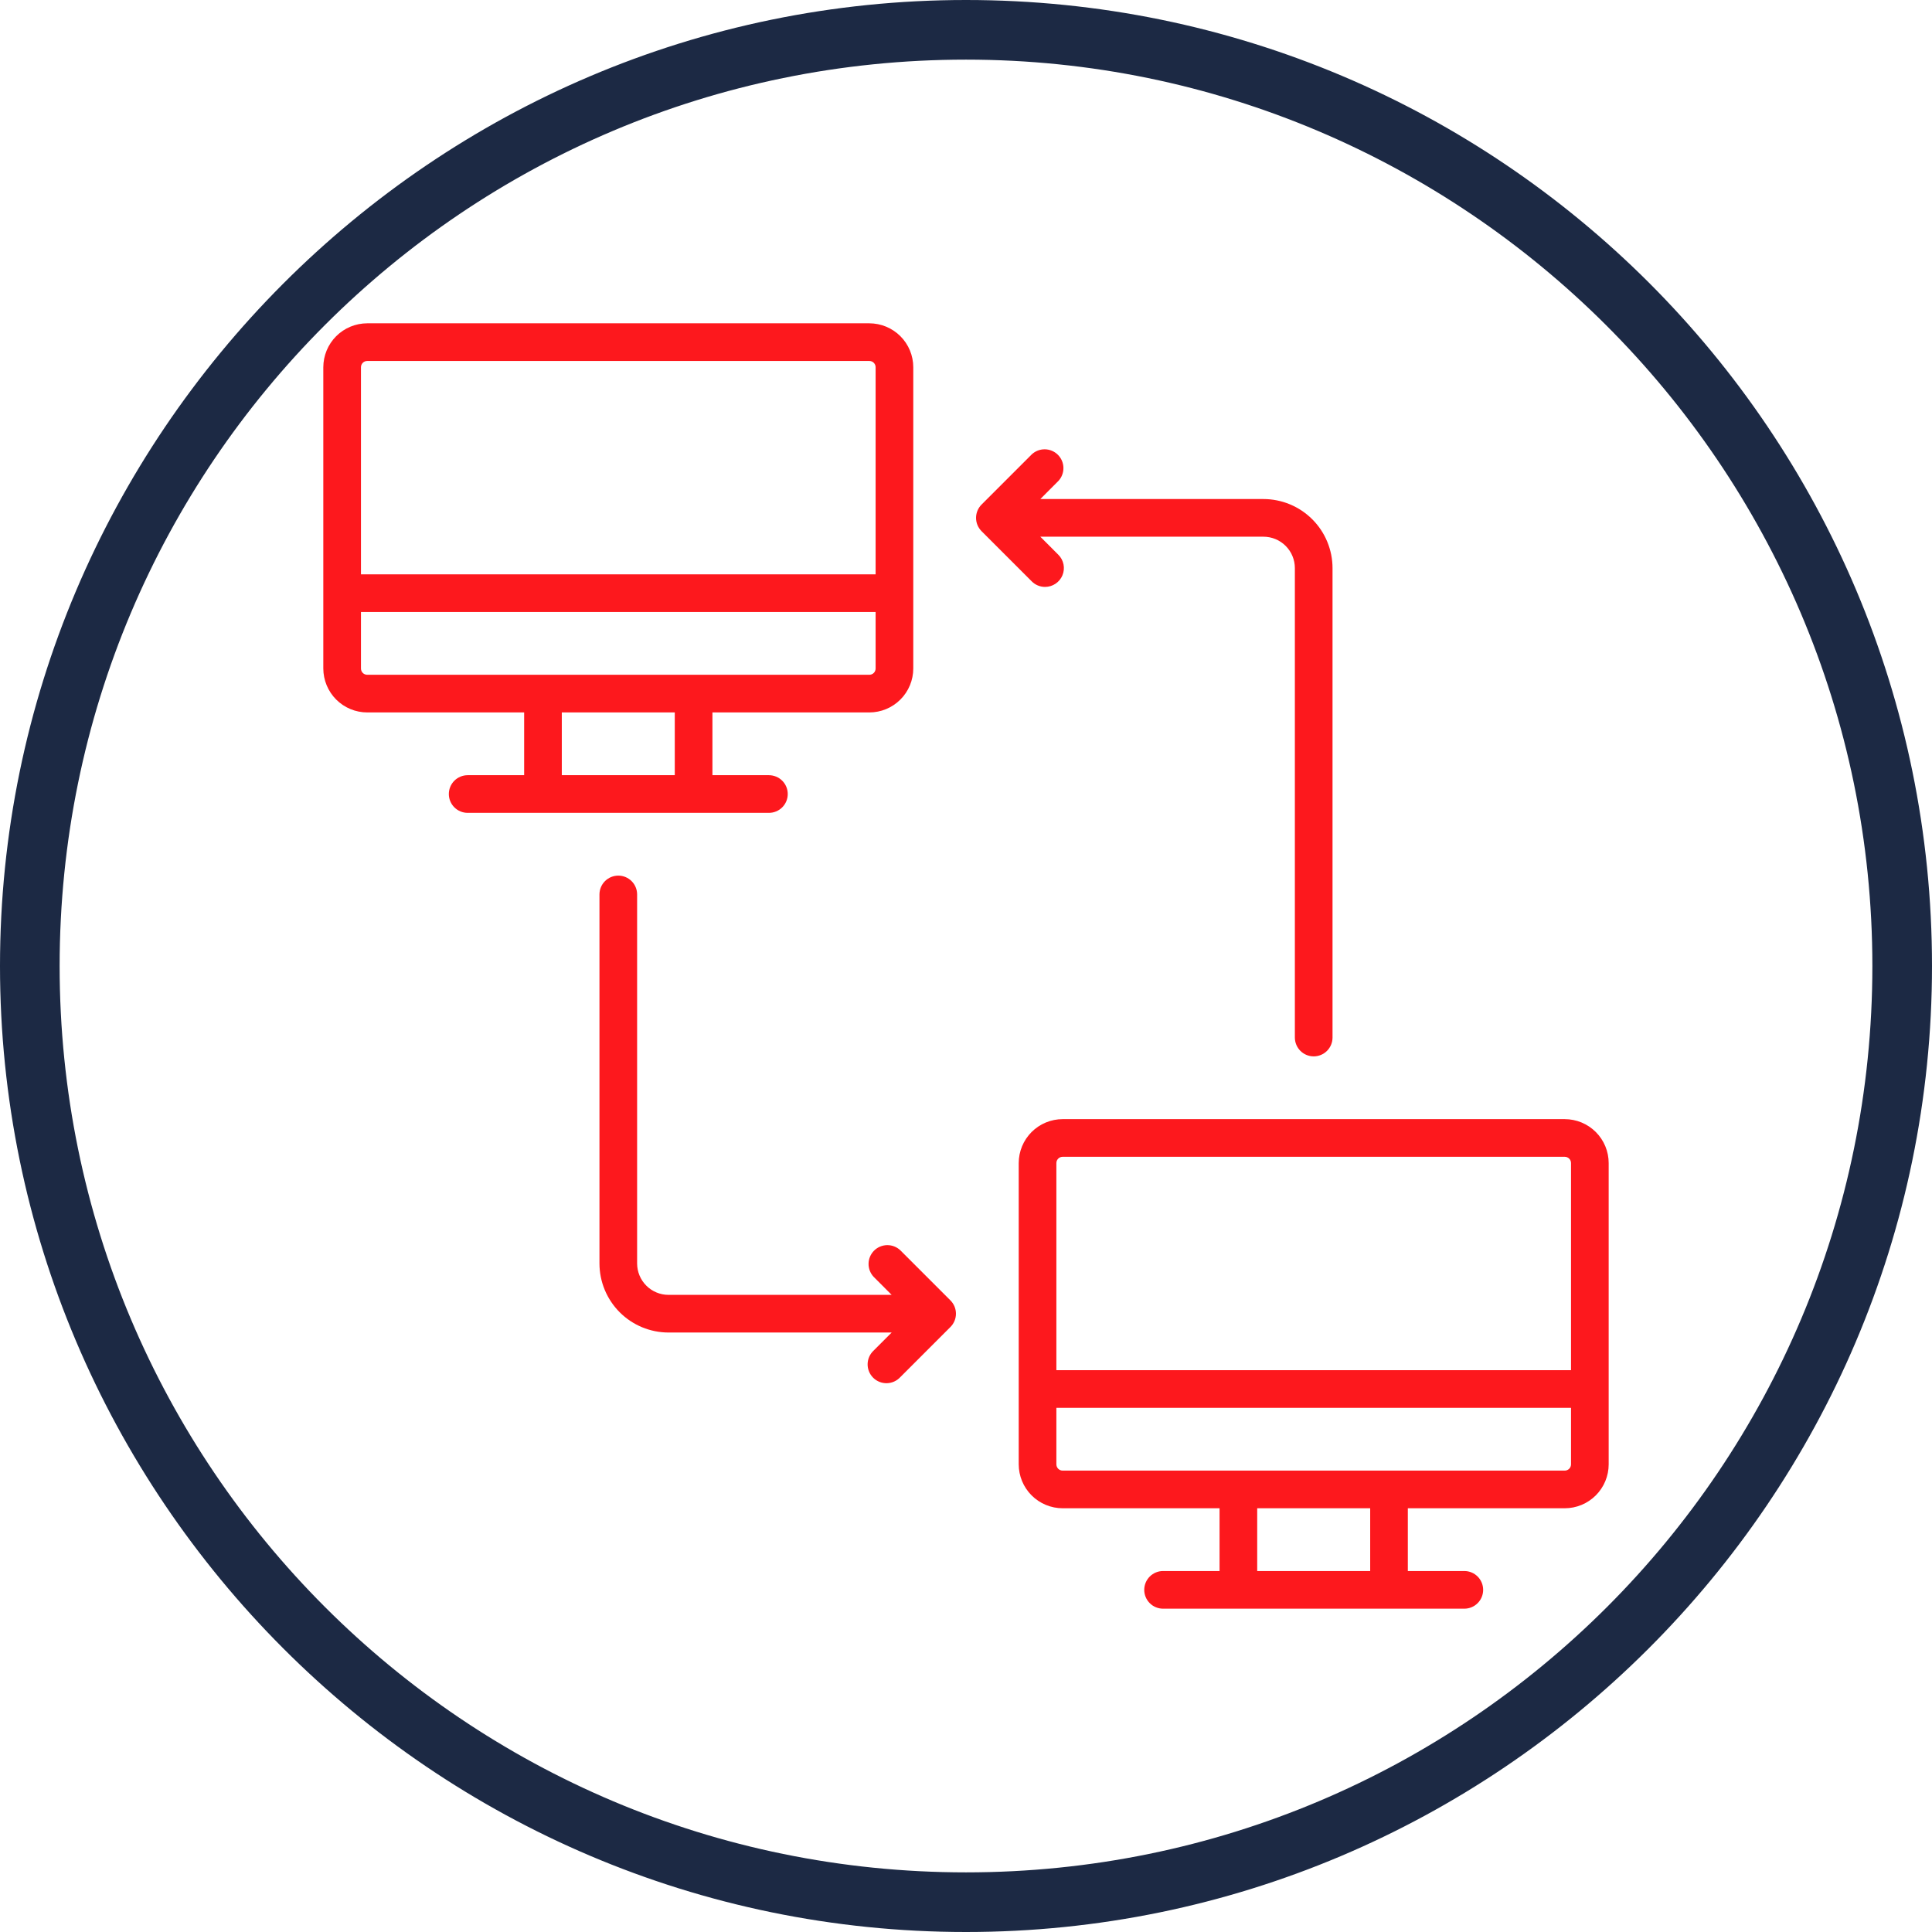 <svg xmlns="http://www.w3.org/2000/svg" xmlns:xlink="http://www.w3.org/1999/xlink" width="1080" zoomAndPan="magnify" viewBox="0 0 810 810" height="1080" preserveAspectRatio="xMidYMid meet" version="1.0"><defs><clipPath id="9baae5b391"><path d="M 135.547 135.547 L 383 135.547 L 383 341 L 135.547 341 Z M 135.547 135.547 " clip-rule="nonzero"/></clipPath><clipPath id="e5ffe0a0a3"><path d="M 427 469 L 674.797 469 L 674.797 674.797 L 427 674.797 Z M 427 469 " clip-rule="nonzero"/></clipPath></defs><path fill="#1c2944" d="M 405 810 C 181.25 810 0 627.5 0 405 C 0 182.5 181.25 0 405 0 C 628.75 0 810 181.25 810 405 C 810 628.75 627.5 810 405 810 Z M 405 25 C 195 25 25 195 25 405 C 25 615 195 785 405 785 C 615 785 785 615 785 405 C 785 195 613.75 25 405 25 Z M 405 25 " fill-opacity="1" fill-rule="nonzero"/><g clip-path="url(#9baae5b391)"><path fill="#fd181d" d="M 330.266 332.898 C 330.266 332.379 330.215 331.867 330.117 331.359 C 330.016 330.852 329.863 330.355 329.668 329.879 C 329.469 329.398 329.227 328.945 328.938 328.512 C 328.648 328.082 328.32 327.684 327.957 327.316 C 327.59 326.949 327.191 326.625 326.758 326.336 C 326.328 326.047 325.875 325.805 325.395 325.605 C 324.914 325.406 324.422 325.258 323.914 325.156 C 323.406 325.055 322.891 325.004 322.375 325.004 L 298.691 325.004 L 298.691 298.691 L 364.477 298.691 C 365.078 298.691 365.68 298.66 366.281 298.602 C 366.879 298.539 367.477 298.453 368.066 298.332 C 368.656 298.215 369.242 298.07 369.82 297.895 C 370.395 297.719 370.965 297.516 371.52 297.285 C 372.078 297.051 372.621 296.793 373.152 296.512 C 373.684 296.227 374.203 295.914 374.703 295.582 C 375.203 295.246 375.688 294.887 376.152 294.504 C 376.621 294.121 377.066 293.715 377.492 293.289 C 377.918 292.863 378.324 292.418 378.707 291.953 C 379.09 291.484 379.449 291 379.785 290.5 C 380.117 290 380.43 289.48 380.715 288.949 C 380.996 288.418 381.254 287.875 381.488 287.316 C 381.719 286.762 381.922 286.195 382.098 285.617 C 382.273 285.039 382.418 284.457 382.535 283.863 C 382.656 283.273 382.742 282.676 382.805 282.078 C 382.863 281.477 382.895 280.875 382.895 280.273 L 382.895 153.969 C 382.895 153.363 382.863 152.762 382.805 152.164 C 382.742 151.562 382.656 150.969 382.535 150.375 C 382.418 149.785 382.273 149.199 382.098 148.625 C 381.922 148.047 381.719 147.48 381.488 146.922 C 381.254 146.363 380.996 145.82 380.715 145.289 C 380.43 144.758 380.117 144.242 379.785 143.738 C 379.449 143.238 379.09 142.754 378.707 142.289 C 378.324 141.82 377.918 141.375 377.492 140.949 C 377.066 140.523 376.621 140.117 376.152 139.734 C 375.688 139.352 375.203 138.992 374.703 138.66 C 374.203 138.324 373.684 138.016 373.152 137.73 C 372.621 137.445 372.078 137.188 371.52 136.957 C 370.965 136.727 370.395 136.523 369.82 136.348 C 369.242 136.172 368.656 136.023 368.066 135.906 C 367.477 135.789 366.879 135.699 366.281 135.641 C 365.68 135.578 365.078 135.551 364.477 135.547 L 153.969 135.547 C 153.363 135.551 152.762 135.578 152.164 135.641 C 151.562 135.699 150.969 135.789 150.375 135.906 C 149.785 136.023 149.199 136.172 148.625 136.348 C 148.047 136.523 147.48 136.727 146.922 136.957 C 146.363 137.188 145.82 137.445 145.289 137.73 C 144.758 138.016 144.242 138.324 143.738 138.66 C 143.238 138.992 142.754 139.352 142.289 139.734 C 141.82 140.117 141.375 140.523 140.949 140.949 C 140.523 141.375 140.117 141.82 139.734 142.289 C 139.352 142.754 138.992 143.238 138.66 143.738 C 138.324 144.242 138.016 144.758 137.73 145.289 C 137.445 145.82 137.188 146.363 136.957 146.922 C 136.727 147.48 136.523 148.047 136.348 148.625 C 136.172 149.199 136.023 149.785 135.906 150.375 C 135.789 150.969 135.699 151.562 135.641 152.164 C 135.578 152.762 135.551 153.363 135.547 153.969 L 135.547 280.273 C 135.551 280.875 135.578 281.477 135.641 282.078 C 135.699 282.676 135.789 283.273 135.906 283.863 C 136.023 284.457 136.172 285.039 136.348 285.617 C 136.523 286.195 136.727 286.762 136.957 287.316 C 137.188 287.875 137.445 288.418 137.73 288.949 C 138.016 289.48 138.324 290 138.66 290.5 C 138.992 291 139.352 291.484 139.734 291.953 C 140.117 292.418 140.523 292.863 140.949 293.289 C 141.375 293.715 141.82 294.121 142.289 294.504 C 142.754 294.887 143.238 295.246 143.738 295.582 C 144.242 295.914 144.758 296.227 145.289 296.512 C 145.82 296.793 146.363 297.051 146.922 297.285 C 147.48 297.516 148.047 297.719 148.625 297.895 C 149.199 298.07 149.785 298.215 150.375 298.332 C 150.969 298.453 151.562 298.539 152.164 298.602 C 152.762 298.66 153.363 298.691 153.969 298.691 L 219.75 298.691 L 219.75 325.004 L 196.07 325.004 C 195.551 325.004 195.039 325.055 194.527 325.156 C 194.02 325.258 193.527 325.406 193.047 325.605 C 192.57 325.805 192.113 326.047 191.684 326.336 C 191.254 326.625 190.855 326.949 190.488 327.316 C 190.121 327.684 189.793 328.082 189.504 328.512 C 189.219 328.945 188.973 329.398 188.777 329.879 C 188.578 330.355 188.43 330.852 188.328 331.359 C 188.227 331.867 188.176 332.379 188.176 332.898 C 188.176 333.418 188.227 333.93 188.328 334.438 C 188.43 334.945 188.578 335.441 188.777 335.918 C 188.973 336.398 189.219 336.852 189.504 337.285 C 189.793 337.715 190.121 338.113 190.488 338.48 C 190.855 338.848 191.254 339.176 191.684 339.461 C 192.113 339.75 192.57 339.992 193.047 340.191 C 193.527 340.391 194.02 340.539 194.527 340.641 C 195.039 340.742 195.551 340.793 196.07 340.793 L 322.375 340.793 C 322.891 340.793 323.406 340.742 323.914 340.641 C 324.422 340.539 324.914 340.391 325.395 340.191 C 325.875 339.992 326.328 339.75 326.758 339.461 C 327.191 339.176 327.59 338.848 327.957 338.48 C 328.32 338.113 328.648 337.715 328.938 337.285 C 329.227 336.852 329.469 336.398 329.668 335.918 C 329.863 335.441 330.016 334.945 330.117 334.438 C 330.215 333.93 330.266 333.418 330.266 332.898 Z M 153.969 151.336 L 364.477 151.336 C 364.824 151.336 365.16 151.402 365.48 151.535 C 365.805 151.672 366.09 151.859 366.336 152.105 C 366.582 152.355 366.773 152.637 366.906 152.961 C 367.039 153.281 367.105 153.617 367.105 153.969 L 367.105 240.801 L 151.336 240.801 L 151.336 153.969 C 151.336 153.617 151.402 153.281 151.535 152.961 C 151.672 152.637 151.859 152.355 152.105 152.105 C 152.355 151.859 152.637 151.672 152.961 151.535 C 153.281 151.402 153.617 151.336 153.969 151.336 Z M 151.336 280.273 L 151.336 256.59 L 367.105 256.59 L 367.105 280.273 C 367.105 280.621 367.039 280.957 366.906 281.277 C 366.773 281.602 366.582 281.887 366.336 282.133 C 366.09 282.379 365.805 282.57 365.48 282.703 C 365.16 282.836 364.824 282.902 364.477 282.902 L 153.969 282.902 C 153.617 282.902 153.281 282.836 152.961 282.703 C 152.637 282.57 152.355 282.379 152.105 282.133 C 151.859 281.887 151.672 281.602 151.535 281.277 C 151.402 280.957 151.336 280.621 151.336 280.273 Z M 235.539 298.691 L 282.902 298.691 L 282.902 325.004 L 235.539 325.004 Z M 235.539 298.691 " fill-opacity="1" fill-rule="nonzero"/></g><path fill="#fd181d" d="M 438.152 246.066 C 438.934 246.062 439.695 245.949 440.441 245.723 C 441.188 245.496 441.887 245.164 442.535 244.73 C 443.184 244.297 443.754 243.781 444.25 243.176 C 444.742 242.574 445.141 241.91 445.438 241.191 C 445.738 240.469 445.926 239.723 446 238.945 C 446.078 238.168 446.039 237.398 445.887 236.633 C 445.734 235.867 445.477 235.141 445.109 234.453 C 444.742 233.766 444.281 233.145 443.73 232.594 L 436.164 225.016 L 529.723 225.016 C 530.586 225.016 531.441 225.102 532.289 225.27 C 533.137 225.441 533.957 225.691 534.754 226.02 C 535.551 226.352 536.309 226.758 537.027 227.238 C 537.746 227.719 538.41 228.262 539.02 228.875 C 539.629 229.484 540.176 230.148 540.656 230.867 C 541.137 231.582 541.543 232.34 541.871 233.141 C 542.203 233.938 542.453 234.758 542.625 235.605 C 542.793 236.453 542.879 237.309 542.879 238.172 L 542.879 434.996 C 542.879 435.512 542.93 436.027 543.031 436.535 C 543.133 437.043 543.281 437.535 543.48 438.016 C 543.68 438.496 543.922 438.949 544.211 439.379 C 544.496 439.812 544.824 440.211 545.191 440.578 C 545.559 440.941 545.957 441.27 546.387 441.559 C 546.82 441.848 547.273 442.09 547.754 442.289 C 548.23 442.484 548.727 442.637 549.234 442.738 C 549.742 442.84 550.254 442.891 550.773 442.891 C 551.293 442.891 551.805 442.84 552.312 442.738 C 552.82 442.637 553.316 442.484 553.793 442.289 C 554.273 442.09 554.727 441.848 555.16 441.559 C 555.59 441.27 555.988 440.941 556.355 440.578 C 556.723 440.211 557.051 439.812 557.336 439.379 C 557.625 438.949 557.867 438.496 558.066 438.016 C 558.266 437.535 558.414 437.043 558.516 436.535 C 558.617 436.027 558.668 435.512 558.668 434.996 L 558.668 238.172 C 558.668 237.223 558.617 236.277 558.523 235.336 C 558.43 234.391 558.289 233.457 558.105 232.527 C 557.918 231.598 557.688 230.68 557.41 229.773 C 557.137 228.867 556.816 227.977 556.453 227.102 C 556.09 226.227 555.684 225.371 555.238 224.535 C 554.789 223.699 554.305 222.887 553.777 222.098 C 553.25 221.312 552.688 220.551 552.086 219.82 C 551.484 219.086 550.848 218.387 550.176 217.715 C 549.508 217.047 548.805 216.41 548.074 215.809 C 547.34 215.207 546.582 214.645 545.793 214.117 C 545.008 213.59 544.195 213.102 543.359 212.656 C 542.523 212.207 541.668 211.805 540.793 211.441 C 539.918 211.078 539.027 210.758 538.121 210.48 C 537.215 210.207 536.297 209.977 535.367 209.789 C 534.438 209.602 533.5 209.465 532.559 209.367 C 531.617 209.273 530.672 209.227 529.723 209.227 L 436.164 209.227 L 443.73 201.648 C 444.074 201.277 444.383 200.875 444.652 200.445 C 444.918 200.016 445.145 199.566 445.324 199.094 C 445.508 198.621 445.641 198.133 445.73 197.637 C 445.816 197.137 445.855 196.633 445.848 196.125 C 445.84 195.621 445.781 195.117 445.676 194.625 C 445.57 194.129 445.418 193.648 445.223 193.18 C 445.023 192.715 444.781 192.27 444.5 191.852 C 444.215 191.43 443.895 191.043 443.539 190.684 C 443.18 190.324 442.789 190.004 442.371 189.723 C 441.949 189.438 441.508 189.199 441.039 189 C 440.574 188.801 440.094 188.648 439.598 188.543 C 439.102 188.438 438.602 188.383 438.094 188.375 C 437.59 188.363 437.086 188.402 436.586 188.492 C 436.086 188.578 435.602 188.715 435.129 188.895 C 434.656 189.078 434.203 189.301 433.773 189.57 C 433.344 189.84 432.945 190.145 432.574 190.492 L 411.523 211.543 C 411.156 211.906 410.828 212.305 410.543 212.738 C 410.254 213.168 410.012 213.621 409.812 214.102 C 409.613 214.578 409.465 215.074 409.363 215.582 C 409.262 216.09 409.211 216.602 409.211 217.121 C 409.211 217.637 409.262 218.152 409.363 218.66 C 409.465 219.168 409.613 219.66 409.812 220.141 C 410.012 220.617 410.254 221.074 410.543 221.504 C 410.828 221.934 411.156 222.332 411.523 222.699 L 432.574 243.75 C 433.312 244.492 434.164 245.066 435.129 245.465 C 436.098 245.867 437.105 246.066 438.152 246.066 Z M 438.152 246.066 " fill-opacity="1" fill-rule="nonzero"/><path fill="#fd181d" d="M 377.422 524.145 C 377.051 523.801 376.648 523.492 376.219 523.223 C 375.789 522.957 375.34 522.73 374.867 522.551 C 374.395 522.367 373.906 522.234 373.41 522.145 C 372.91 522.059 372.406 522.02 371.898 522.027 C 371.395 522.035 370.895 522.094 370.398 522.199 C 369.902 522.305 369.422 522.457 368.953 522.652 C 368.488 522.852 368.043 523.094 367.625 523.375 C 367.203 523.66 366.816 523.98 366.457 524.336 C 366.098 524.695 365.777 525.086 365.496 525.504 C 365.211 525.926 364.973 526.367 364.773 526.836 C 364.574 527.301 364.422 527.781 364.316 528.277 C 364.211 528.773 364.156 529.273 364.148 529.781 C 364.137 530.289 364.176 530.789 364.266 531.289 C 364.352 531.789 364.488 532.273 364.668 532.746 C 364.852 533.219 365.074 533.672 365.344 534.102 C 365.613 534.531 365.918 534.93 366.266 535.301 L 373.832 542.879 L 280.273 542.879 C 279.41 542.879 278.555 542.793 277.707 542.625 C 276.859 542.453 276.039 542.203 275.242 541.871 C 274.441 541.543 273.684 541.137 272.969 540.656 C 272.25 540.176 271.586 539.629 270.977 539.02 C 270.363 538.41 269.82 537.746 269.34 537.027 C 268.859 536.309 268.453 535.551 268.121 534.754 C 267.793 533.957 267.539 533.137 267.371 532.289 C 267.203 531.441 267.117 530.586 267.113 529.723 L 267.113 375 C 267.113 374.48 267.066 373.969 266.965 373.461 C 266.863 372.953 266.711 372.457 266.516 371.98 C 266.316 371.5 266.074 371.047 265.785 370.613 C 265.496 370.184 265.168 369.785 264.805 369.418 C 264.438 369.051 264.039 368.723 263.605 368.438 C 263.176 368.148 262.723 367.906 262.242 367.707 C 261.762 367.508 261.27 367.359 260.762 367.258 C 260.254 367.156 259.738 367.105 259.223 367.105 C 258.703 367.105 258.191 367.156 257.68 367.258 C 257.172 367.359 256.68 367.508 256.199 367.707 C 255.723 367.906 255.266 368.148 254.836 368.438 C 254.406 368.723 254.004 369.051 253.641 369.418 C 253.273 369.785 252.945 370.184 252.656 370.613 C 252.371 371.047 252.125 371.5 251.93 371.98 C 251.73 372.457 251.578 372.953 251.48 373.461 C 251.379 373.969 251.328 374.48 251.328 375 L 251.328 529.723 C 251.328 530.672 251.375 531.617 251.469 532.559 C 251.562 533.5 251.703 534.438 251.891 535.367 C 252.074 536.297 252.309 537.215 252.582 538.121 C 252.859 539.027 253.18 539.918 253.543 540.793 C 253.906 541.668 254.309 542.523 254.758 543.359 C 255.203 544.195 255.691 545.008 256.219 545.793 C 256.746 546.582 257.309 547.34 257.91 548.074 C 258.512 548.805 259.148 549.508 259.816 550.176 C 260.488 550.848 261.188 551.484 261.922 552.086 C 262.652 552.688 263.414 553.25 264.199 553.777 C 264.988 554.305 265.801 554.789 266.637 555.238 C 267.473 555.684 268.328 556.09 269.203 556.453 C 270.078 556.816 270.969 557.137 271.875 557.41 C 272.781 557.688 273.699 557.918 274.629 558.105 C 275.559 558.289 276.492 558.43 277.438 558.523 C 278.379 558.617 279.324 558.668 280.273 558.668 L 373.832 558.668 L 366.266 566.246 C 365.875 566.605 365.527 567.004 365.219 567.434 C 364.914 567.867 364.652 568.324 364.434 568.809 C 364.219 569.293 364.055 569.793 363.938 570.312 C 363.824 570.828 363.762 571.352 363.754 571.883 C 363.742 572.41 363.789 572.938 363.883 573.457 C 363.98 573.98 364.129 574.488 364.328 574.977 C 364.523 575.469 364.77 575.938 365.062 576.379 C 365.355 576.82 365.688 577.227 366.062 577.602 C 366.438 577.977 366.848 578.312 367.289 578.605 C 367.73 578.898 368.199 579.141 368.688 579.34 C 369.18 579.539 369.688 579.688 370.207 579.785 C 370.73 579.879 371.254 579.922 371.785 579.914 C 372.316 579.906 372.84 579.844 373.355 579.727 C 373.875 579.613 374.375 579.449 374.859 579.23 C 375.344 579.016 375.801 578.754 376.23 578.445 C 376.664 578.137 377.059 577.789 377.422 577.402 L 398.473 556.352 C 398.84 555.984 399.164 555.586 399.453 555.156 C 399.742 554.727 399.984 554.273 400.184 553.793 C 400.383 553.316 400.531 552.82 400.633 552.312 C 400.734 551.805 400.785 551.293 400.785 550.773 C 400.785 550.254 400.734 549.742 400.633 549.234 C 400.531 548.727 400.383 548.234 400.184 547.754 C 399.984 547.277 399.742 546.82 399.453 546.391 C 399.164 545.961 398.84 545.562 398.473 545.195 Z M 377.422 524.145 " fill-opacity="1" fill-rule="nonzero"/><g clip-path="url(#e5ffe0a0a3)"><path fill="#fd181d" d="M 656.027 469.203 L 445.52 469.203 C 444.918 469.203 444.316 469.234 443.715 469.293 C 443.113 469.352 442.52 469.441 441.93 469.559 C 441.336 469.676 440.754 469.824 440.176 470 C 439.598 470.176 439.031 470.379 438.473 470.609 C 437.918 470.84 437.375 471.098 436.84 471.383 C 436.309 471.668 435.793 471.977 435.293 472.312 C 434.789 472.648 434.309 473.008 433.84 473.391 C 433.375 473.773 432.93 474.176 432.5 474.602 C 432.074 475.031 431.672 475.477 431.289 475.941 C 430.906 476.406 430.547 476.891 430.211 477.395 C 429.875 477.895 429.566 478.41 429.281 478.941 C 428.996 479.473 428.738 480.02 428.508 480.574 C 428.277 481.133 428.074 481.699 427.898 482.277 C 427.723 482.855 427.578 483.438 427.457 484.031 C 427.34 484.621 427.25 485.215 427.191 485.816 C 427.133 486.418 427.102 487.02 427.102 487.621 L 427.102 613.926 C 427.102 614.527 427.133 615.129 427.191 615.73 C 427.25 616.332 427.34 616.926 427.457 617.52 C 427.578 618.109 427.723 618.691 427.898 619.27 C 428.074 619.848 428.277 620.414 428.508 620.973 C 428.738 621.527 428.996 622.074 429.281 622.605 C 429.566 623.137 429.875 623.652 430.211 624.152 C 430.547 624.656 430.906 625.141 431.289 625.605 C 431.672 626.07 432.074 626.52 432.5 626.945 C 432.93 627.371 433.375 627.773 433.84 628.156 C 434.309 628.539 434.789 628.898 435.293 629.234 C 435.793 629.57 436.309 629.879 436.84 630.164 C 437.375 630.449 437.918 630.707 438.473 630.938 C 439.031 631.168 439.598 631.371 440.176 631.547 C 440.754 631.723 441.336 631.871 441.93 631.988 C 442.52 632.105 443.113 632.195 443.715 632.254 C 444.316 632.312 444.918 632.344 445.52 632.344 L 511.305 632.344 L 511.305 658.66 L 487.621 658.66 C 487.102 658.66 486.59 658.711 486.082 658.809 C 485.574 658.91 485.078 659.062 484.602 659.258 C 484.121 659.457 483.668 659.699 483.234 659.988 C 482.805 660.277 482.406 660.605 482.039 660.973 C 481.672 661.336 481.348 661.734 481.059 662.168 C 480.77 662.598 480.527 663.055 480.328 663.531 C 480.129 664.012 479.98 664.504 479.879 665.012 C 479.777 665.52 479.727 666.035 479.727 666.551 C 479.727 667.07 479.777 667.586 479.879 668.094 C 479.98 668.602 480.129 669.094 480.328 669.574 C 480.527 670.051 480.77 670.508 481.059 670.938 C 481.348 671.371 481.672 671.77 482.039 672.133 C 482.406 672.5 482.805 672.828 483.234 673.117 C 483.668 673.402 484.121 673.648 484.602 673.844 C 485.078 674.043 485.574 674.195 486.082 674.293 C 486.59 674.395 487.102 674.445 487.621 674.445 L 613.926 674.445 C 614.445 674.445 614.957 674.395 615.465 674.293 C 615.973 674.195 616.469 674.043 616.945 673.844 C 617.426 673.648 617.879 673.402 618.312 673.117 C 618.742 672.828 619.141 672.5 619.508 672.133 C 619.875 671.77 620.203 671.371 620.488 670.938 C 620.777 670.508 621.02 670.051 621.219 669.574 C 621.418 669.094 621.566 668.602 621.668 668.094 C 621.77 667.586 621.82 667.07 621.82 666.551 C 621.82 666.035 621.77 665.52 621.668 665.012 C 621.566 664.504 621.418 664.012 621.219 663.531 C 621.02 663.055 620.777 662.598 620.488 662.168 C 620.203 661.734 619.875 661.336 619.508 660.973 C 619.141 660.605 618.742 660.277 618.312 659.988 C 617.879 659.699 617.426 659.457 616.945 659.258 C 616.469 659.062 615.973 658.91 615.465 658.809 C 614.957 658.711 614.445 658.66 613.926 658.66 L 590.242 658.66 L 590.242 632.344 L 656.027 632.344 C 656.629 632.344 657.23 632.312 657.832 632.254 C 658.434 632.195 659.027 632.105 659.621 631.988 C 660.211 631.871 660.793 631.723 661.371 631.547 C 661.949 631.371 662.516 631.168 663.074 630.938 C 663.629 630.707 664.176 630.449 664.707 630.164 C 665.238 629.879 665.754 629.57 666.254 629.234 C 666.758 628.898 667.242 628.539 667.707 628.156 C 668.172 627.773 668.617 627.371 669.047 626.945 C 669.473 626.52 669.875 626.07 670.258 625.605 C 670.641 625.141 671 624.656 671.336 624.152 C 671.672 623.652 671.98 623.137 672.266 622.605 C 672.551 622.074 672.809 621.527 673.039 620.973 C 673.27 620.414 673.473 619.848 673.648 619.27 C 673.824 618.691 673.973 618.109 674.09 617.52 C 674.207 616.926 674.297 616.332 674.355 615.73 C 674.414 615.129 674.445 614.527 674.445 613.926 L 674.445 487.621 C 674.445 487.02 674.414 486.418 674.355 485.816 C 674.297 485.215 674.207 484.621 674.09 484.031 C 673.973 483.438 673.824 482.855 673.648 482.277 C 673.473 481.699 673.27 481.133 673.039 480.574 C 672.809 480.02 672.551 479.473 672.266 478.941 C 671.98 478.41 671.672 477.895 671.336 477.395 C 671 476.891 670.641 476.406 670.258 475.941 C 669.875 475.477 669.473 475.031 669.047 474.602 C 668.617 474.176 668.172 473.773 667.707 473.391 C 667.242 473.008 666.758 472.648 666.254 472.312 C 665.754 471.977 665.238 471.668 664.707 471.383 C 664.176 471.098 663.629 470.84 663.074 470.609 C 662.516 470.379 661.949 470.176 661.371 470 C 660.793 469.824 660.211 469.676 659.621 469.559 C 659.027 469.441 658.434 469.352 657.832 469.293 C 657.23 469.234 656.629 469.203 656.027 469.203 Z M 445.52 484.988 L 656.027 484.988 C 656.375 484.988 656.711 485.059 657.035 485.191 C 657.355 485.324 657.641 485.516 657.887 485.762 C 658.133 486.008 658.324 486.293 658.457 486.613 C 658.59 486.938 658.66 487.273 658.66 487.621 L 658.66 574.457 L 442.891 574.457 L 442.891 487.621 C 442.891 487.273 442.957 486.938 443.09 486.613 C 443.223 486.293 443.414 486.008 443.66 485.762 C 443.906 485.516 444.191 485.324 444.512 485.191 C 444.836 485.059 445.172 484.988 445.52 484.988 Z M 574.457 658.66 L 527.09 658.66 L 527.09 632.344 L 574.457 632.344 Z M 656.027 616.559 L 445.52 616.559 C 445.172 616.559 444.836 616.492 444.512 616.355 C 444.191 616.223 443.906 616.031 443.66 615.785 C 443.414 615.539 443.223 615.254 443.09 614.934 C 442.957 614.609 442.891 614.273 442.891 613.926 L 442.891 590.242 L 658.66 590.242 L 658.66 613.926 C 658.66 614.273 658.59 614.609 658.457 614.934 C 658.324 615.254 658.133 615.539 657.887 615.785 C 657.641 616.031 657.355 616.223 657.035 616.355 C 656.711 616.492 656.375 616.559 656.027 616.559 Z M 656.027 616.559 " fill-opacity="1" fill-rule="nonzero"/></g></svg>
